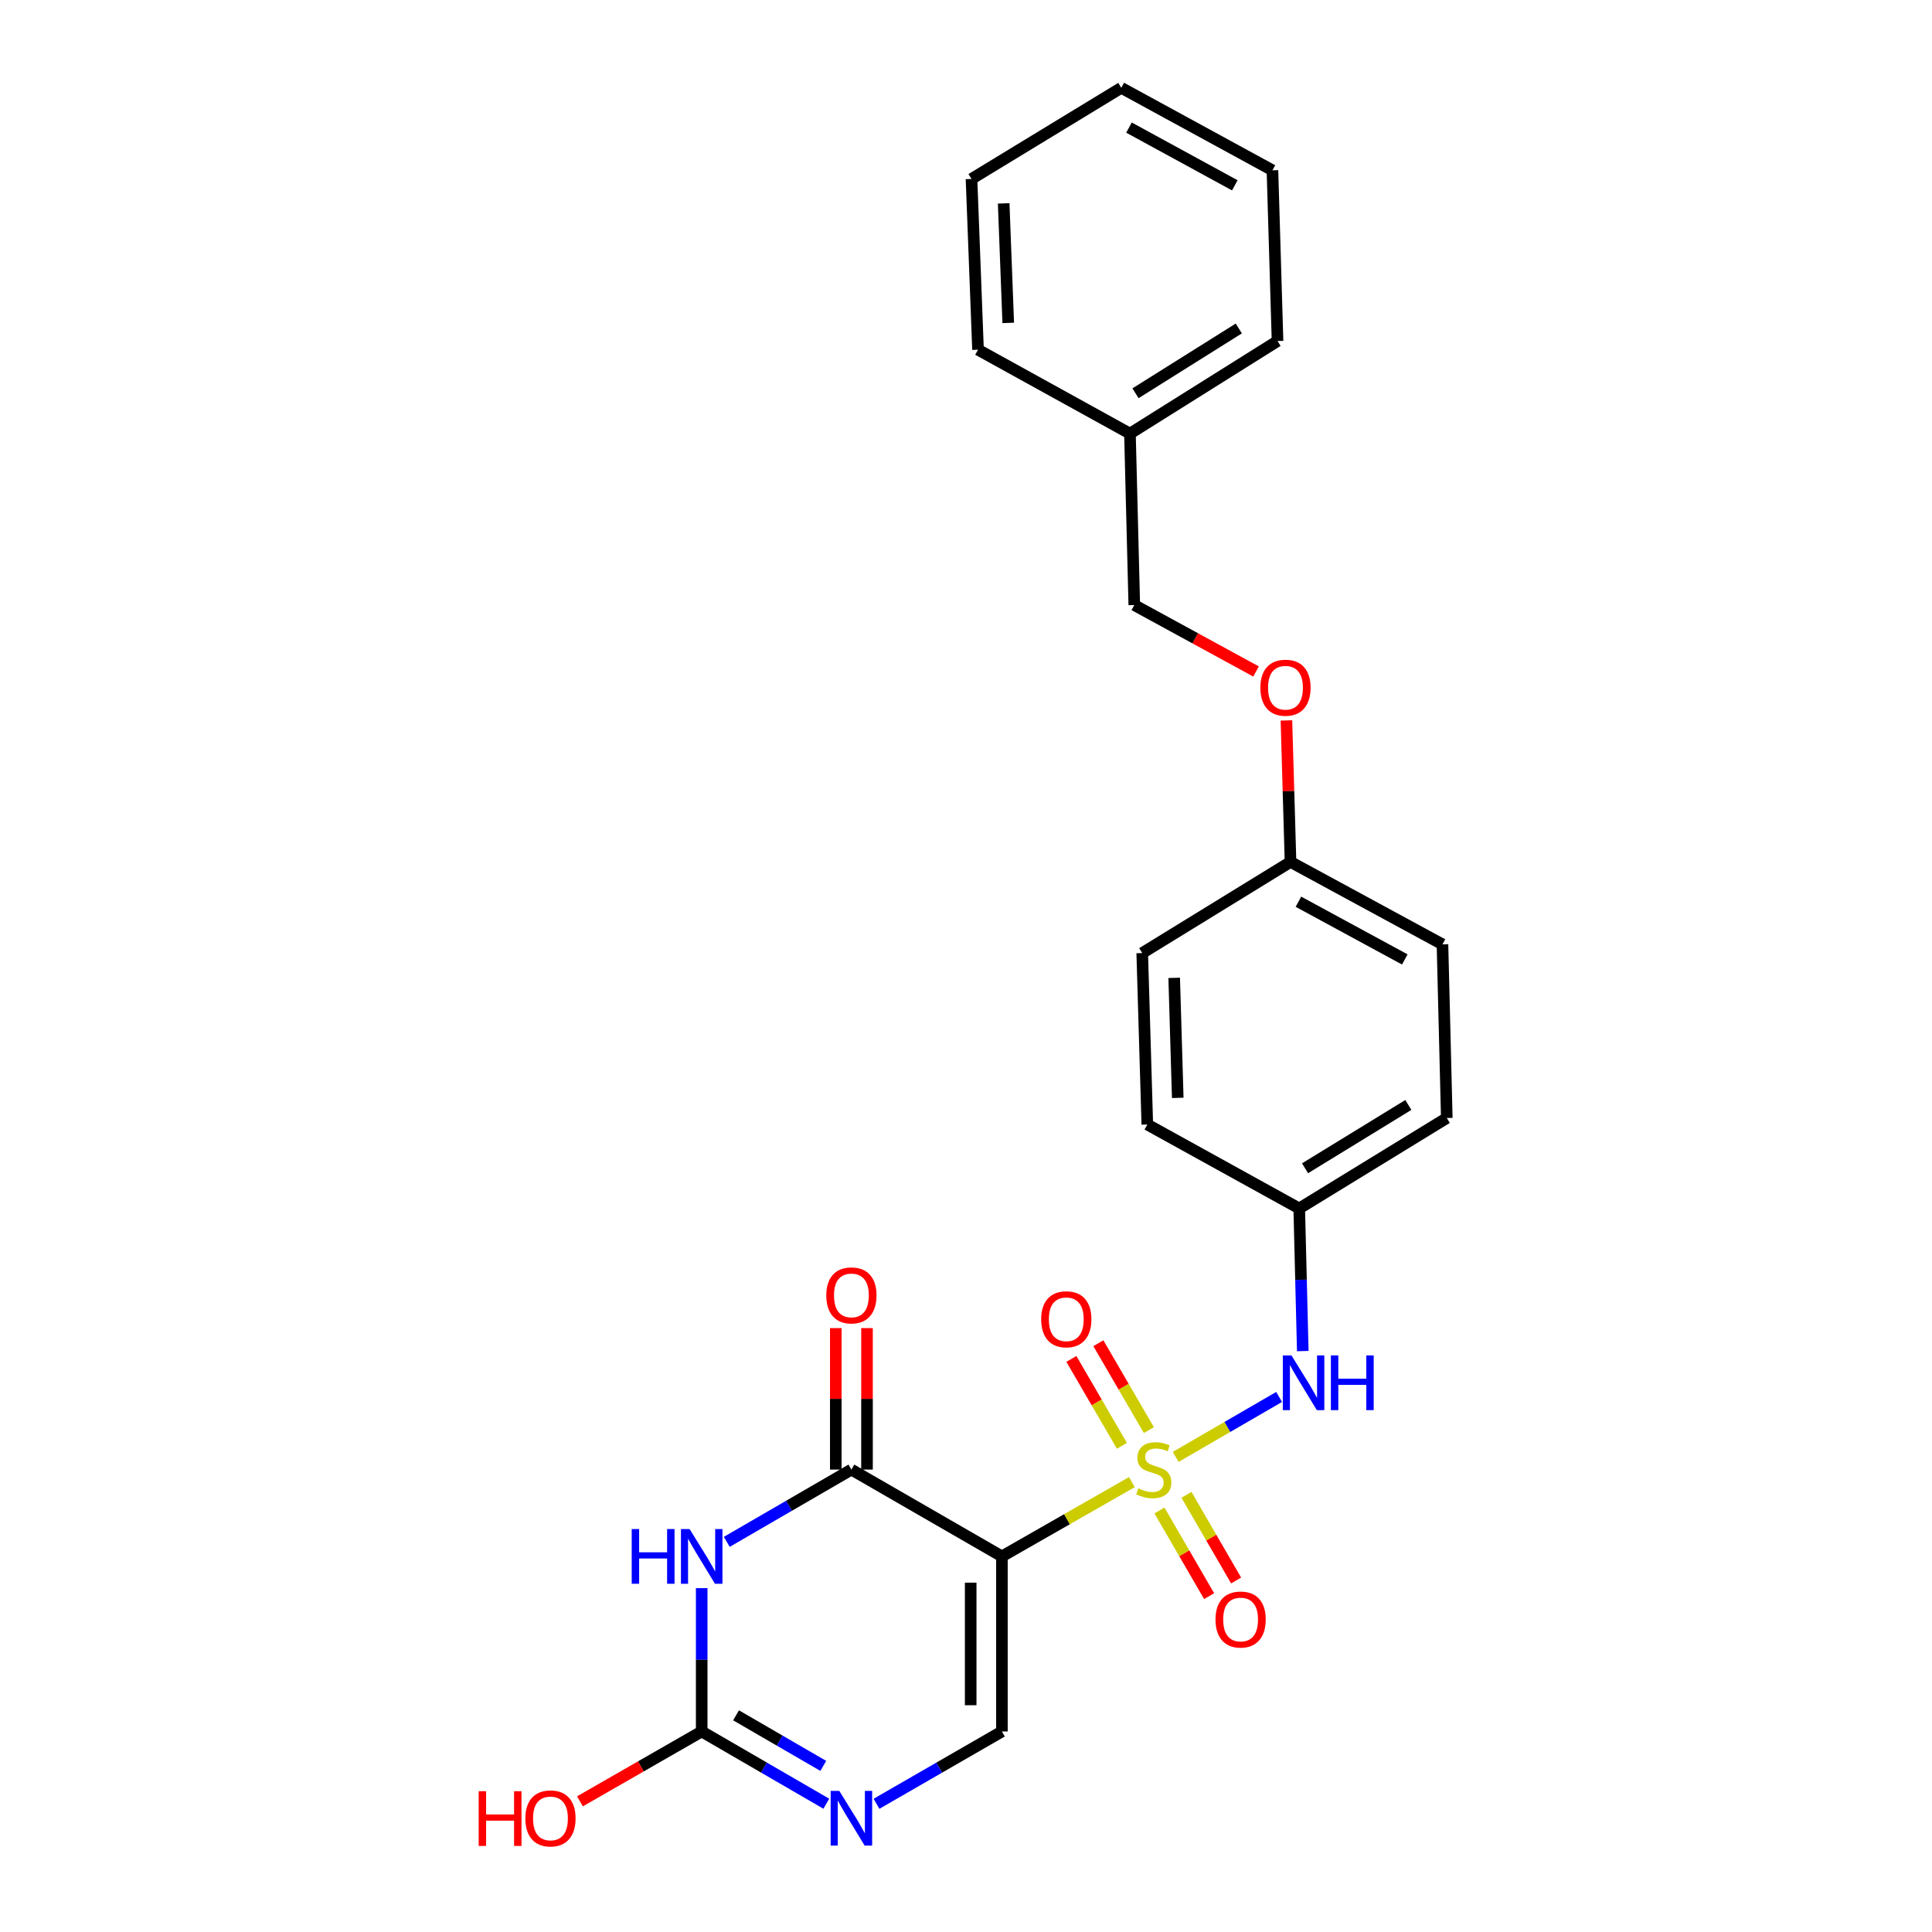 <?xml version='1.0' encoding='iso-8859-1'?>
<svg version='1.1' baseProfile='full'
              xmlns='http://www.w3.org/2000/svg'
                      xmlns:rdkit='http://www.rdkit.org/xml'
                      xmlns:xlink='http://www.w3.org/1999/xlink'
                  xml:space='preserve'
width='1000px' height='1000px' viewBox='0 0 1000 1000'>
<!-- END OF HEADER -->
<rect style='opacity:1.0;fill:#FFFFFF;stroke:none' width='1000' height='1000' x='0' y='0'> </rect>
<path class='bond-0' d='M 585.858,767.138 L 552.221,786.365' style='fill:none;fill-rule:evenodd;stroke:#CCCC00;stroke-width:6px;stroke-linecap:butt;stroke-linejoin:miter;stroke-opacity:1' />
<path class='bond-0' d='M 552.221,786.365 L 518.584,805.591' style='fill:none;fill-rule:evenodd;stroke:#000000;stroke-width:6px;stroke-linecap:butt;stroke-linejoin:miter;stroke-opacity:1' />
<path class='bond-6' d='M 608.522,754.093 L 635.297,738.576' style='fill:none;fill-rule:evenodd;stroke:#CCCC00;stroke-width:6px;stroke-linecap:butt;stroke-linejoin:miter;stroke-opacity:1' />
<path class='bond-6' d='M 635.297,738.576 L 662.071,723.059' style='fill:none;fill-rule:evenodd;stroke:#0000FF;stroke-width:6px;stroke-linecap:butt;stroke-linejoin:miter;stroke-opacity:1' />
<path class='bond-7' d='M 594.663,740.22 L 581.586,717.735' style='fill:none;fill-rule:evenodd;stroke:#CCCC00;stroke-width:6px;stroke-linecap:butt;stroke-linejoin:miter;stroke-opacity:1' />
<path class='bond-7' d='M 581.586,717.735 L 568.508,695.249' style='fill:none;fill-rule:evenodd;stroke:#FF0000;stroke-width:6px;stroke-linecap:butt;stroke-linejoin:miter;stroke-opacity:1' />
<path class='bond-7' d='M 580.696,748.343 L 567.618,725.858' style='fill:none;fill-rule:evenodd;stroke:#CCCC00;stroke-width:6px;stroke-linecap:butt;stroke-linejoin:miter;stroke-opacity:1' />
<path class='bond-7' d='M 567.618,725.858 L 554.541,703.373' style='fill:none;fill-rule:evenodd;stroke:#FF0000;stroke-width:6px;stroke-linecap:butt;stroke-linejoin:miter;stroke-opacity:1' />
<path class='bond-8' d='M 600.136,781.826 L 612.986,803.994' style='fill:none;fill-rule:evenodd;stroke:#CCCC00;stroke-width:6px;stroke-linecap:butt;stroke-linejoin:miter;stroke-opacity:1' />
<path class='bond-8' d='M 612.986,803.994 L 625.837,826.163' style='fill:none;fill-rule:evenodd;stroke:#FF0000;stroke-width:6px;stroke-linecap:butt;stroke-linejoin:miter;stroke-opacity:1' />
<path class='bond-8' d='M 614.115,773.722 L 626.966,795.891' style='fill:none;fill-rule:evenodd;stroke:#CCCC00;stroke-width:6px;stroke-linecap:butt;stroke-linejoin:miter;stroke-opacity:1' />
<path class='bond-8' d='M 626.966,795.891 L 639.816,818.059' style='fill:none;fill-rule:evenodd;stroke:#FF0000;stroke-width:6px;stroke-linecap:butt;stroke-linejoin:miter;stroke-opacity:1' />
<path class='bond-2' d='M 518.584,805.591 L 440.684,760.654' style='fill:none;fill-rule:evenodd;stroke:#000000;stroke-width:6px;stroke-linecap:butt;stroke-linejoin:miter;stroke-opacity:1' />
<path class='bond-4' d='M 518.584,805.591 L 518.584,896.211' style='fill:none;fill-rule:evenodd;stroke:#000000;stroke-width:6px;stroke-linecap:butt;stroke-linejoin:miter;stroke-opacity:1' />
<path class='bond-4' d='M 502.426,819.184 L 502.426,882.618' style='fill:none;fill-rule:evenodd;stroke:#000000;stroke-width:6px;stroke-linecap:butt;stroke-linejoin:miter;stroke-opacity:1' />
<path class='bond-1' d='M 376.177,798.064 L 408.431,779.359' style='fill:none;fill-rule:evenodd;stroke:#0000FF;stroke-width:6px;stroke-linecap:butt;stroke-linejoin:miter;stroke-opacity:1' />
<path class='bond-1' d='M 408.431,779.359 L 440.684,760.654' style='fill:none;fill-rule:evenodd;stroke:#000000;stroke-width:6px;stroke-linecap:butt;stroke-linejoin:miter;stroke-opacity:1' />
<path class='bond-26' d='M 363.197,822.017 L 363.197,859.114' style='fill:none;fill-rule:evenodd;stroke:#0000FF;stroke-width:6px;stroke-linecap:butt;stroke-linejoin:miter;stroke-opacity:1' />
<path class='bond-26' d='M 363.197,859.114 L 363.197,896.211' style='fill:none;fill-rule:evenodd;stroke:#000000;stroke-width:6px;stroke-linecap:butt;stroke-linejoin:miter;stroke-opacity:1' />
<path class='bond-9' d='M 448.763,760.654 L 448.763,724.041' style='fill:none;fill-rule:evenodd;stroke:#000000;stroke-width:6px;stroke-linecap:butt;stroke-linejoin:miter;stroke-opacity:1' />
<path class='bond-9' d='M 448.763,724.041 L 448.763,687.427' style='fill:none;fill-rule:evenodd;stroke:#FF0000;stroke-width:6px;stroke-linecap:butt;stroke-linejoin:miter;stroke-opacity:1' />
<path class='bond-9' d='M 432.605,760.654 L 432.605,724.041' style='fill:none;fill-rule:evenodd;stroke:#000000;stroke-width:6px;stroke-linecap:butt;stroke-linejoin:miter;stroke-opacity:1' />
<path class='bond-9' d='M 432.605,724.041 L 432.605,687.427' style='fill:none;fill-rule:evenodd;stroke:#FF0000;stroke-width:6px;stroke-linecap:butt;stroke-linejoin:miter;stroke-opacity:1' />
<path class='bond-3' d='M 363.197,896.211 L 395.451,914.908' style='fill:none;fill-rule:evenodd;stroke:#000000;stroke-width:6px;stroke-linecap:butt;stroke-linejoin:miter;stroke-opacity:1' />
<path class='bond-3' d='M 395.451,914.908 L 427.705,933.606' style='fill:none;fill-rule:evenodd;stroke:#0000FF;stroke-width:6px;stroke-linecap:butt;stroke-linejoin:miter;stroke-opacity:1' />
<path class='bond-3' d='M 380.977,887.841 L 403.555,900.929' style='fill:none;fill-rule:evenodd;stroke:#000000;stroke-width:6px;stroke-linecap:butt;stroke-linejoin:miter;stroke-opacity:1' />
<path class='bond-3' d='M 403.555,900.929 L 426.133,914.018' style='fill:none;fill-rule:evenodd;stroke:#0000FF;stroke-width:6px;stroke-linecap:butt;stroke-linejoin:miter;stroke-opacity:1' />
<path class='bond-11' d='M 363.197,896.211 L 331.687,914.293' style='fill:none;fill-rule:evenodd;stroke:#000000;stroke-width:6px;stroke-linecap:butt;stroke-linejoin:miter;stroke-opacity:1' />
<path class='bond-11' d='M 331.687,914.293 L 300.177,932.375' style='fill:none;fill-rule:evenodd;stroke:#FF0000;stroke-width:6px;stroke-linecap:butt;stroke-linejoin:miter;stroke-opacity:1' />
<path class='bond-5' d='M 518.584,896.211 L 486.128,914.926' style='fill:none;fill-rule:evenodd;stroke:#000000;stroke-width:6px;stroke-linecap:butt;stroke-linejoin:miter;stroke-opacity:1' />
<path class='bond-5' d='M 486.128,914.926 L 453.672,933.641' style='fill:none;fill-rule:evenodd;stroke:#0000FF;stroke-width:6px;stroke-linecap:butt;stroke-linejoin:miter;stroke-opacity:1' />
<path class='bond-10' d='M 674.316,699.309 L 673.398,662.401' style='fill:none;fill-rule:evenodd;stroke:#0000FF;stroke-width:6px;stroke-linecap:butt;stroke-linejoin:miter;stroke-opacity:1' />
<path class='bond-10' d='M 673.398,662.401 L 672.48,625.492' style='fill:none;fill-rule:evenodd;stroke:#000000;stroke-width:6px;stroke-linecap:butt;stroke-linejoin:miter;stroke-opacity:1' />
<path class='bond-15' d='M 672.48,625.492 L 748.854,578.679' style='fill:none;fill-rule:evenodd;stroke:#000000;stroke-width:6px;stroke-linecap:butt;stroke-linejoin:miter;stroke-opacity:1' />
<path class='bond-15' d='M 675.492,604.694 L 728.954,571.925' style='fill:none;fill-rule:evenodd;stroke:#000000;stroke-width:6px;stroke-linecap:butt;stroke-linejoin:miter;stroke-opacity:1' />
<path class='bond-16' d='M 672.48,625.492 L 593.844,582.045' style='fill:none;fill-rule:evenodd;stroke:#000000;stroke-width:6px;stroke-linecap:butt;stroke-linejoin:miter;stroke-opacity:1' />
<path class='bond-12' d='M 665.854,372.895 L 666.914,409.512' style='fill:none;fill-rule:evenodd;stroke:#FF0000;stroke-width:6px;stroke-linecap:butt;stroke-linejoin:miter;stroke-opacity:1' />
<path class='bond-12' d='M 666.914,409.512 L 667.974,446.129' style='fill:none;fill-rule:evenodd;stroke:#000000;stroke-width:6px;stroke-linecap:butt;stroke-linejoin:miter;stroke-opacity:1' />
<path class='bond-14' d='M 650.133,347.568 L 618.618,330.371' style='fill:none;fill-rule:evenodd;stroke:#FF0000;stroke-width:6px;stroke-linecap:butt;stroke-linejoin:miter;stroke-opacity:1' />
<path class='bond-14' d='M 618.618,330.371 L 587.103,313.175' style='fill:none;fill-rule:evenodd;stroke:#000000;stroke-width:6px;stroke-linecap:butt;stroke-linejoin:miter;stroke-opacity:1' />
<path class='bond-13' d='M 667.974,446.129 L 591.214,493.31' style='fill:none;fill-rule:evenodd;stroke:#000000;stroke-width:6px;stroke-linecap:butt;stroke-linejoin:miter;stroke-opacity:1' />
<path class='bond-25' d='M 667.974,446.129 L 746.619,488.804' style='fill:none;fill-rule:evenodd;stroke:#000000;stroke-width:6px;stroke-linecap:butt;stroke-linejoin:miter;stroke-opacity:1' />
<path class='bond-25' d='M 672.064,466.732 L 727.115,496.605' style='fill:none;fill-rule:evenodd;stroke:#000000;stroke-width:6px;stroke-linecap:butt;stroke-linejoin:miter;stroke-opacity:1' />
<path class='bond-19' d='M 587.103,313.175 L 584.859,224.432' style='fill:none;fill-rule:evenodd;stroke:#000000;stroke-width:6px;stroke-linecap:butt;stroke-linejoin:miter;stroke-opacity:1' />
<path class='bond-17' d='M 748.854,578.679 L 746.619,488.804' style='fill:none;fill-rule:evenodd;stroke:#000000;stroke-width:6px;stroke-linecap:butt;stroke-linejoin:miter;stroke-opacity:1' />
<path class='bond-18' d='M 593.844,582.045 L 591.214,493.31' style='fill:none;fill-rule:evenodd;stroke:#000000;stroke-width:6px;stroke-linecap:butt;stroke-linejoin:miter;stroke-opacity:1' />
<path class='bond-18' d='M 609.601,568.256 L 607.76,506.142' style='fill:none;fill-rule:evenodd;stroke:#000000;stroke-width:6px;stroke-linecap:butt;stroke-linejoin:miter;stroke-opacity:1' />
<path class='bond-20' d='M 584.859,224.432 L 661.25,176.514' style='fill:none;fill-rule:evenodd;stroke:#000000;stroke-width:6px;stroke-linecap:butt;stroke-linejoin:miter;stroke-opacity:1' />
<path class='bond-20' d='M 587.731,203.556 L 641.206,170.014' style='fill:none;fill-rule:evenodd;stroke:#000000;stroke-width:6px;stroke-linecap:butt;stroke-linejoin:miter;stroke-opacity:1' />
<path class='bond-21' d='M 584.859,224.432 L 506.223,181.011' style='fill:none;fill-rule:evenodd;stroke:#000000;stroke-width:6px;stroke-linecap:butt;stroke-linejoin:miter;stroke-opacity:1' />
<path class='bond-23' d='M 661.25,176.514 L 658.611,88.148' style='fill:none;fill-rule:evenodd;stroke:#000000;stroke-width:6px;stroke-linecap:butt;stroke-linejoin:miter;stroke-opacity:1' />
<path class='bond-22' d='M 506.223,181.011 L 502.848,92.627' style='fill:none;fill-rule:evenodd;stroke:#000000;stroke-width:6px;stroke-linecap:butt;stroke-linejoin:miter;stroke-opacity:1' />
<path class='bond-22' d='M 521.863,167.137 L 519.5,105.268' style='fill:none;fill-rule:evenodd;stroke:#000000;stroke-width:6px;stroke-linecap:butt;stroke-linejoin:miter;stroke-opacity:1' />
<path class='bond-24' d='M 502.848,92.627 L 580.37,45.455' style='fill:none;fill-rule:evenodd;stroke:#000000;stroke-width:6px;stroke-linecap:butt;stroke-linejoin:miter;stroke-opacity:1' />
<path class='bond-27' d='M 658.611,88.148 L 580.37,45.455' style='fill:none;fill-rule:evenodd;stroke:#000000;stroke-width:6px;stroke-linecap:butt;stroke-linejoin:miter;stroke-opacity:1' />
<path class='bond-27' d='M 639.135,95.927 L 584.367,66.042' style='fill:none;fill-rule:evenodd;stroke:#000000;stroke-width:6px;stroke-linecap:butt;stroke-linejoin:miter;stroke-opacity:1' />
<path  class='atom-0' d='M 589.202 770.374
Q 589.522 770.494, 590.842 771.054
Q 592.162 771.614, 593.602 771.974
Q 595.082 772.294, 596.522 772.294
Q 599.202 772.294, 600.762 771.014
Q 602.322 769.694, 602.322 767.414
Q 602.322 765.854, 601.522 764.894
Q 600.762 763.934, 599.562 763.414
Q 598.362 762.894, 596.362 762.294
Q 593.842 761.534, 592.322 760.814
Q 590.842 760.094, 589.762 758.574
Q 588.722 757.054, 588.722 754.494
Q 588.722 750.934, 591.122 748.734
Q 593.562 746.534, 598.362 746.534
Q 601.642 746.534, 605.362 748.094
L 604.442 751.174
Q 601.042 749.774, 598.482 749.774
Q 595.722 749.774, 594.202 750.934
Q 592.682 752.054, 592.722 754.014
Q 592.722 755.534, 593.482 756.454
Q 594.282 757.374, 595.402 757.894
Q 596.562 758.414, 598.482 759.014
Q 601.042 759.814, 602.562 760.614
Q 604.082 761.414, 605.162 763.054
Q 606.282 764.654, 606.282 767.414
Q 606.282 771.334, 603.642 773.454
Q 601.042 775.534, 596.682 775.534
Q 594.162 775.534, 592.242 774.974
Q 590.362 774.454, 588.122 773.534
L 589.202 770.374
' fill='#CCCC00'/>
<path  class='atom-2' d='M 326.977 791.431
L 330.817 791.431
L 330.817 803.471
L 345.297 803.471
L 345.297 791.431
L 349.137 791.431
L 349.137 819.751
L 345.297 819.751
L 345.297 806.671
L 330.817 806.671
L 330.817 819.751
L 326.977 819.751
L 326.977 791.431
' fill='#0000FF'/>
<path  class='atom-2' d='M 356.937 791.431
L 366.217 806.431
Q 367.137 807.911, 368.617 810.591
Q 370.097 813.271, 370.177 813.431
L 370.177 791.431
L 373.937 791.431
L 373.937 819.751
L 370.057 819.751
L 360.097 803.351
Q 358.937 801.431, 357.697 799.231
Q 356.497 797.031, 356.137 796.351
L 356.137 819.751
L 352.457 819.751
L 352.457 791.431
L 356.937 791.431
' fill='#0000FF'/>
<path  class='atom-6' d='M 434.424 926.97
L 443.704 941.97
Q 444.624 943.45, 446.104 946.13
Q 447.584 948.81, 447.664 948.97
L 447.664 926.97
L 451.424 926.97
L 451.424 955.29
L 447.544 955.29
L 437.584 938.89
Q 436.424 936.97, 435.184 934.77
Q 433.984 932.57, 433.624 931.89
L 433.624 955.29
L 429.944 955.29
L 429.944 926.97
L 434.424 926.97
' fill='#0000FF'/>
<path  class='atom-7' d='M 668.464 701.566
L 677.744 716.566
Q 678.664 718.046, 680.144 720.726
Q 681.624 723.406, 681.704 723.566
L 681.704 701.566
L 685.464 701.566
L 685.464 729.886
L 681.584 729.886
L 671.624 713.486
Q 670.464 711.566, 669.224 709.366
Q 668.024 707.166, 667.664 706.486
L 667.664 729.886
L 663.984 729.886
L 663.984 701.566
L 668.464 701.566
' fill='#0000FF'/>
<path  class='atom-7' d='M 688.864 701.566
L 692.704 701.566
L 692.704 713.606
L 707.184 713.606
L 707.184 701.566
L 711.024 701.566
L 711.024 729.886
L 707.184 729.886
L 707.184 716.806
L 692.704 716.806
L 692.704 729.886
L 688.864 729.886
L 688.864 701.566
' fill='#0000FF'/>
<path  class='atom-8' d='M 538.905 682.852
Q 538.905 676.052, 542.265 672.252
Q 545.625 668.452, 551.905 668.452
Q 558.185 668.452, 561.545 672.252
Q 564.905 676.052, 564.905 682.852
Q 564.905 689.732, 561.505 693.652
Q 558.105 697.532, 551.905 697.532
Q 545.665 697.532, 542.265 693.652
Q 538.905 689.772, 538.905 682.852
M 551.905 694.332
Q 556.225 694.332, 558.545 691.452
Q 560.905 688.532, 560.905 682.852
Q 560.905 677.292, 558.545 674.492
Q 556.225 671.652, 551.905 671.652
Q 547.585 671.652, 545.225 674.452
Q 542.905 677.252, 542.905 682.852
Q 542.905 688.572, 545.225 691.452
Q 547.585 694.332, 551.905 694.332
' fill='#FF0000'/>
<path  class='atom-9' d='M 629.139 838.257
Q 629.139 831.457, 632.499 827.657
Q 635.859 823.857, 642.139 823.857
Q 648.419 823.857, 651.779 827.657
Q 655.139 831.457, 655.139 838.257
Q 655.139 845.137, 651.739 849.057
Q 648.339 852.937, 642.139 852.937
Q 635.899 852.937, 632.499 849.057
Q 629.139 845.177, 629.139 838.257
M 642.139 849.737
Q 646.459 849.737, 648.779 846.857
Q 651.139 843.937, 651.139 838.257
Q 651.139 832.697, 648.779 829.897
Q 646.459 827.057, 642.139 827.057
Q 637.819 827.057, 635.459 829.857
Q 633.139 832.657, 633.139 838.257
Q 633.139 843.977, 635.459 846.857
Q 637.819 849.737, 642.139 849.737
' fill='#FF0000'/>
<path  class='atom-10' d='M 427.684 670.491
Q 427.684 663.691, 431.044 659.891
Q 434.404 656.091, 440.684 656.091
Q 446.964 656.091, 450.324 659.891
Q 453.684 663.691, 453.684 670.491
Q 453.684 677.371, 450.284 681.291
Q 446.884 685.171, 440.684 685.171
Q 434.444 685.171, 431.044 681.291
Q 427.684 677.411, 427.684 670.491
M 440.684 681.971
Q 445.004 681.971, 447.324 679.091
Q 449.684 676.171, 449.684 670.491
Q 449.684 664.931, 447.324 662.131
Q 445.004 659.291, 440.684 659.291
Q 436.364 659.291, 434.004 662.091
Q 431.684 664.891, 431.684 670.491
Q 431.684 676.211, 434.004 679.091
Q 436.364 681.971, 440.684 681.971
' fill='#FF0000'/>
<path  class='atom-12' d='M 247.761 927.13
L 251.601 927.13
L 251.601 939.17
L 266.081 939.17
L 266.081 927.13
L 269.921 927.13
L 269.921 955.45
L 266.081 955.45
L 266.081 942.37
L 251.601 942.37
L 251.601 955.45
L 247.761 955.45
L 247.761 927.13
' fill='#FF0000'/>
<path  class='atom-12' d='M 271.921 941.21
Q 271.921 934.41, 275.281 930.61
Q 278.641 926.81, 284.921 926.81
Q 291.201 926.81, 294.561 930.61
Q 297.921 934.41, 297.921 941.21
Q 297.921 948.09, 294.521 952.01
Q 291.121 955.89, 284.921 955.89
Q 278.681 955.89, 275.281 952.01
Q 271.921 948.13, 271.921 941.21
M 284.921 952.69
Q 289.241 952.69, 291.561 949.81
Q 293.921 946.89, 293.921 941.21
Q 293.921 935.65, 291.561 932.85
Q 289.241 930.01, 284.921 930.01
Q 280.601 930.01, 278.241 932.81
Q 275.921 935.61, 275.921 941.21
Q 275.921 946.93, 278.241 949.81
Q 280.601 952.69, 284.921 952.69
' fill='#FF0000'/>
<path  class='atom-13' d='M 652.362 355.957
Q 652.362 349.157, 655.722 345.357
Q 659.082 341.557, 665.362 341.557
Q 671.642 341.557, 675.002 345.357
Q 678.362 349.157, 678.362 355.957
Q 678.362 362.837, 674.962 366.757
Q 671.562 370.637, 665.362 370.637
Q 659.122 370.637, 655.722 366.757
Q 652.362 362.877, 652.362 355.957
M 665.362 367.437
Q 669.682 367.437, 672.002 364.557
Q 674.362 361.637, 674.362 355.957
Q 674.362 350.397, 672.002 347.597
Q 669.682 344.757, 665.362 344.757
Q 661.042 344.757, 658.682 347.557
Q 656.362 350.357, 656.362 355.957
Q 656.362 361.677, 658.682 364.557
Q 661.042 367.437, 665.362 367.437
' fill='#FF0000'/>
</svg>
